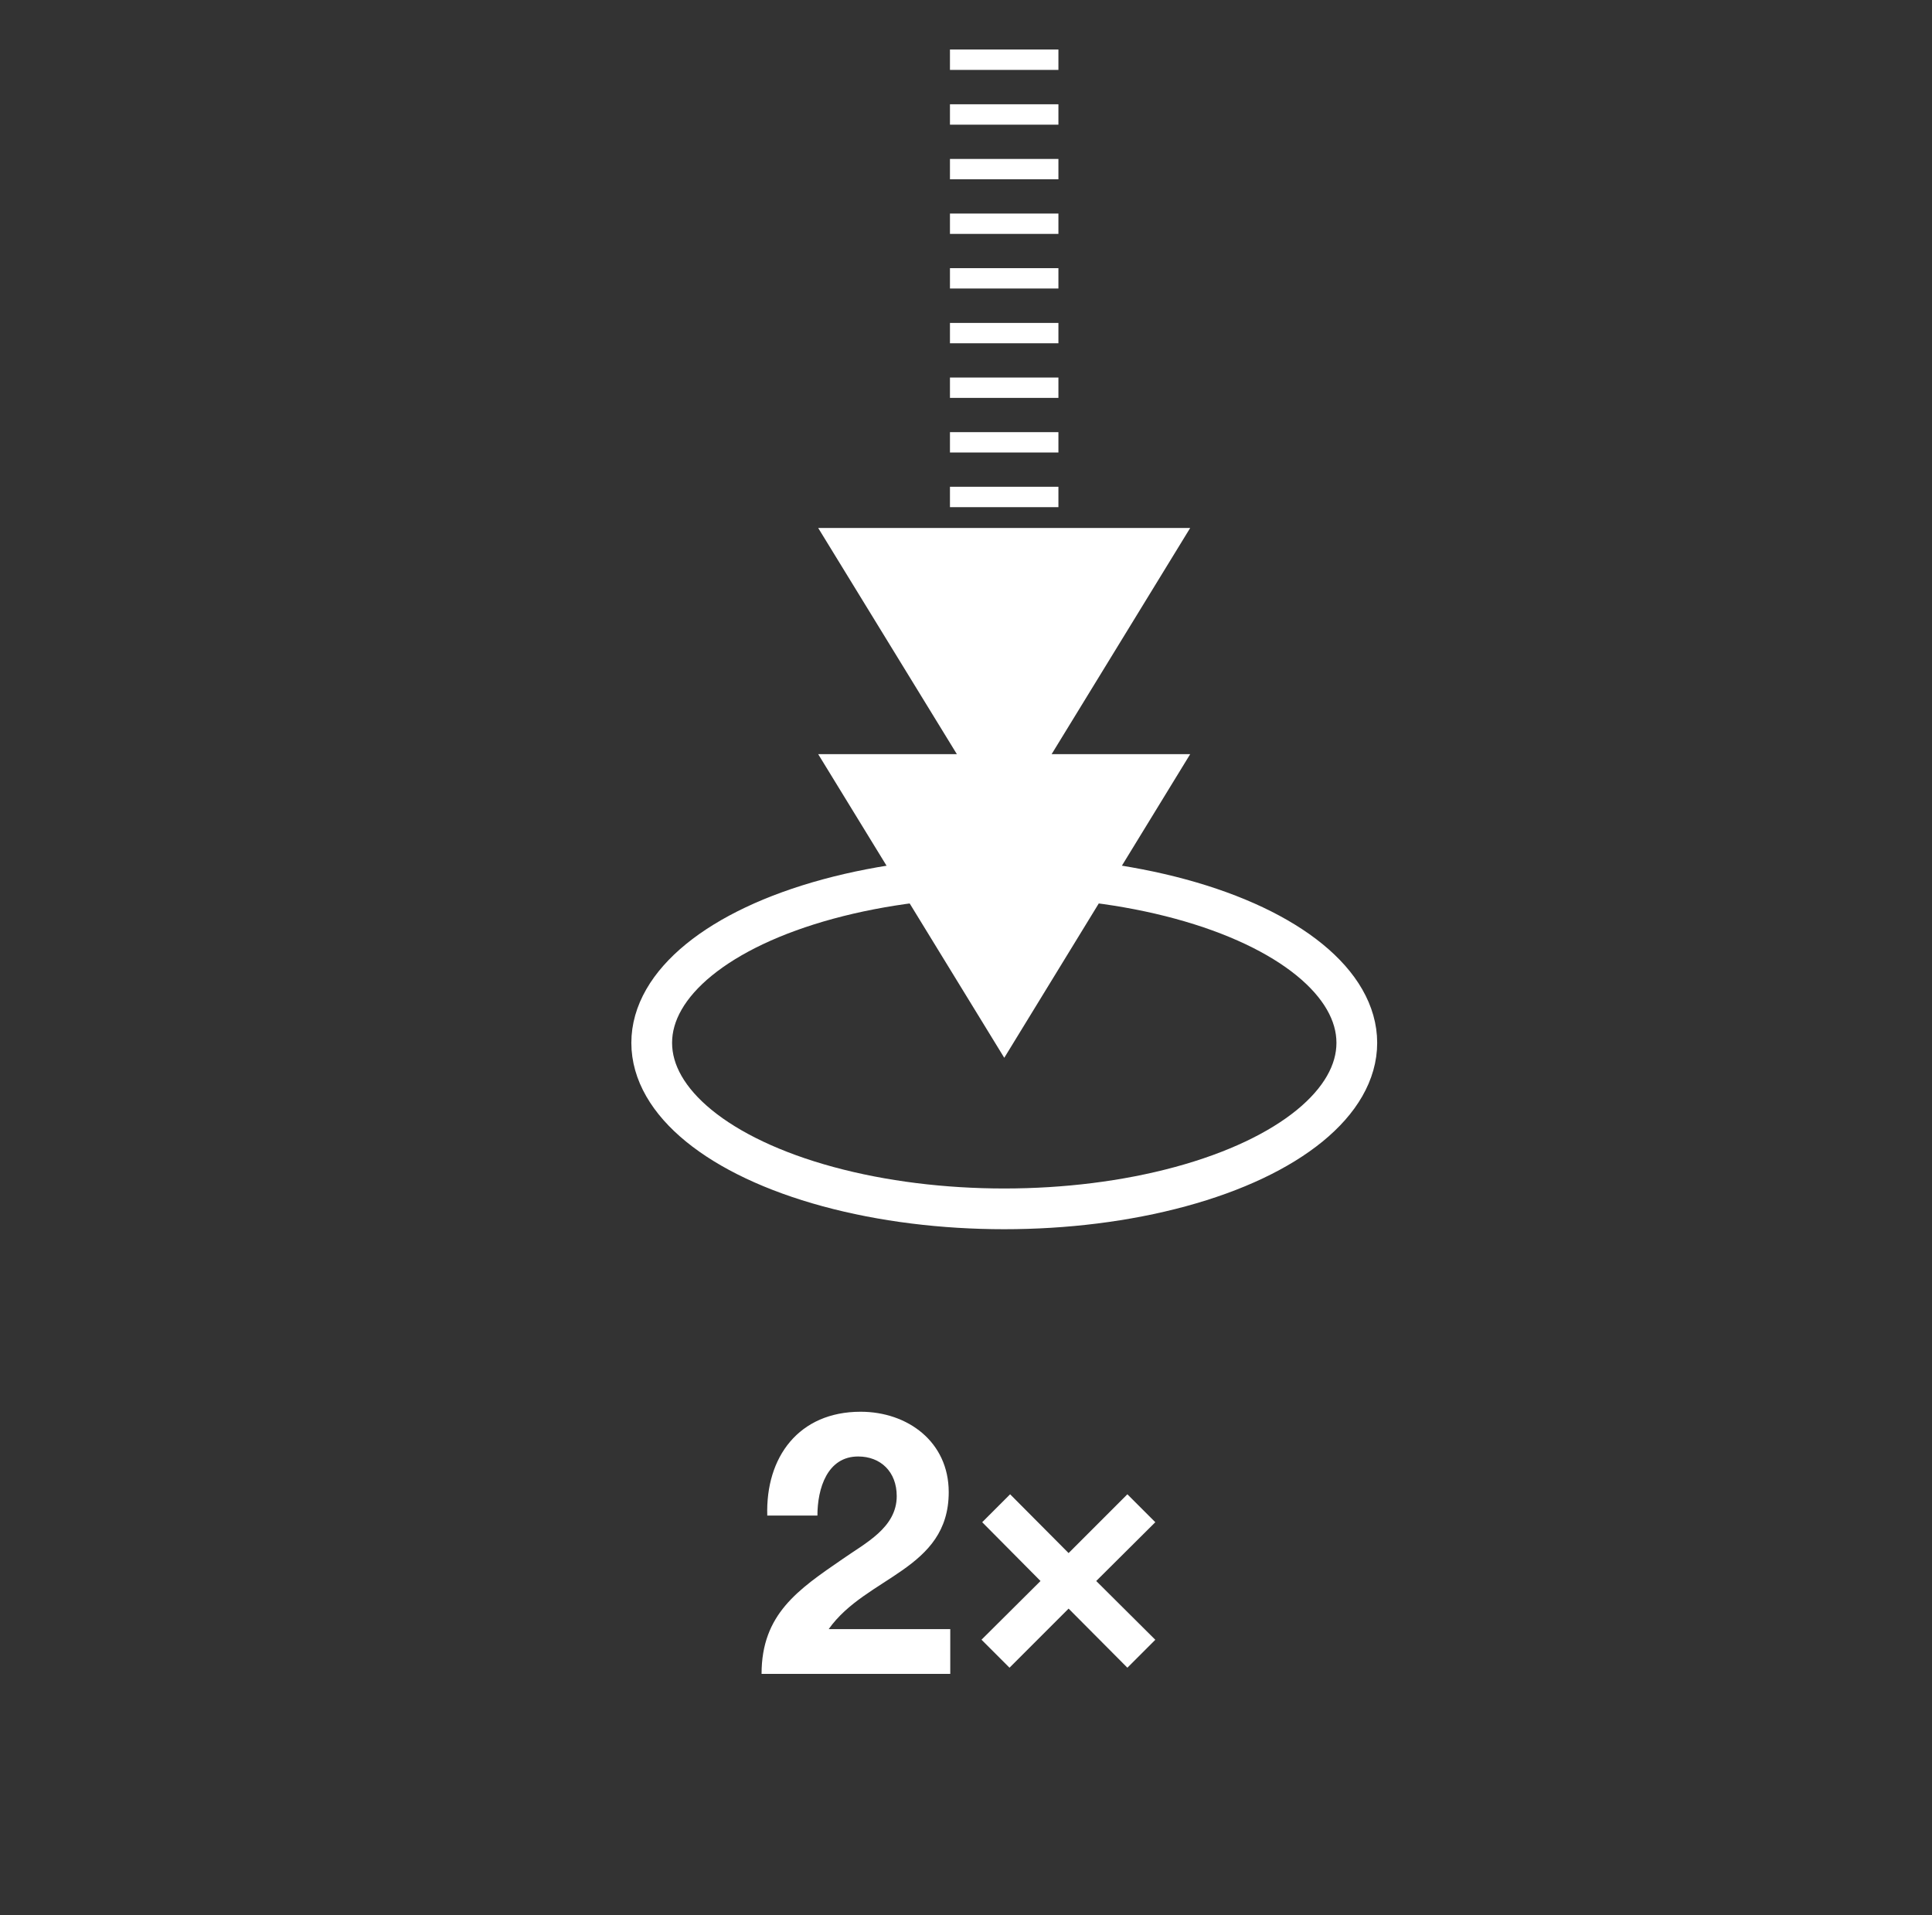 <svg xmlns="http://www.w3.org/2000/svg" xmlns:xlink="http://www.w3.org/1999/xlink" id="b" viewBox="0 0 125.22 124.12"><rect x="0" y="0" width="125.22" height="124.12" fill="#333333" stroke="none"/><defs><mask id="d" width="123.02" height="181.8" x="4.1" y="103.06" maskUnits="userSpaceOnUse"/><mask id="g" width="123.02" height="121.92" x="1.1" y="1.1" maskUnits="userSpaceOnUse"><g style="filter:url(#h)"><path d="M1.1 1.1h123.02v121.92H1.1Z" style="fill:url(#i)"/></g></mask><mask id="j" width="123.02" height="172.93" x="1.1" y="-49.92" maskUnits="userSpaceOnUse"><g style="filter:url(#k)"><path d="M1.1 1.1h123.02v121.92H1.1Z" style="fill:url(#l)"/></g></mask><linearGradient id="i" x1="-2175.58" x2="-2174.58" y1="507.99" y2="507.99" gradientTransform="translate(5560.68 -23475.03) rotate(-90) scale(10.82 -10.82)" gradientUnits="userSpaceOnUse" patternTransform="matrix(0,-10.82,-10.82,0,5560.68,-23475)"><stop offset="0" stop-color="#fff"/><stop offset="1"/></linearGradient><linearGradient xlink:href="#i" id="l" x1="-2200.17" x2="-2199.17" y1="600.49" y2="600.49" gradientTransform="translate(11936.97 -43531.14) rotate(-90) scale(19.77 -19.77)" patternTransform="matrix(0,-19.77,-19.77,0,11937,-43531.1)"/><clipPath id="c"><path d="M25.72 162.94h79.77c11.94 0 21.62 9.69 21.62 21.62v78.67c0 11.94-9.69 21.62-21.62 21.62H25.72c-11.93 0-21.62-9.69-21.62-21.62v-78.67c0-11.94 9.69-21.62 21.62-21.62" class="q"/></clipPath><clipPath id="f"><path d="M22.72 1.1h79.77c11.94 0 21.62 9.69 21.62 21.62v78.67c0 11.93-9.69 21.62-21.62 21.62H22.72c-11.93 0-21.62-9.69-21.62-21.62V22.72C1.1 10.79 10.79 1.1 22.72 1.1" class="q"/></clipPath><filter id="h" width="123.02" height="121.92" x="1.1" y="1.1" color-interpolation-filters="sRGB" filterUnits="userSpaceOnUse"><feFlood flood-color="#fff" result="bg"/><feBlend in="SourceGraphic" in2="bg"/></filter><filter id="k" width="123.02" height="172.93" x="1.1" y="-49.92" color-interpolation-filters="sRGB" filterUnits="userSpaceOnUse"><feFlood flood-color="#fff" result="bg"/><feBlend in="SourceGraphic" in2="bg"/></filter><style>.p{stroke-width:1.32px}.p,.q{fill:none}.p{stroke:#fff}.s{fill:#fff}</style></defs><g style="clip-path:url(#c)"><path d="M69.11 203.04h-7.03m7.03-3.54h-7.03m7.03-3.55h-7.03m7.03-3.55h-7.03m7.03-3.55h-7.03m7.03-3.54h-7.03m7.03-3.55h-7.03m7.03-3.55h-7.03m7.03-3.55h-7.03m7.03-3.54h-7.03m7.03-3.55h-7.03m7.03-3.55h-7.03m7.03-3.55h-7.03m7.03-3.54h-7.03m7.03-3.55h-7.03m7.03-3.55h-7.03m7.03-3.55h-7.03m7.03-3.54h-7.03m7.03-3.55h-7.03m7.03-3.55h-7.03m7.03-3.55h-7.03m7.03-3.54h-7.03m7.03-3.55h-7.03m7.03-3.55h-7.03m7.03-3.54h-7.03m7.03-3.55h-7.03m7.03-3.55h-7.03m7.03-3.55h-7.03m7.03-3.54h-7.03" class="p" style="mask:url(#d)"/></g><g style="clip-path:url(#f)"><g style="mask:url(#g)"><ellipse cx="65.09" cy="67.59" rx="22.85" ry="10.76" style="fill:none;stroke:#fff;stroke-width:2.64px"/></g><path d="M68.6 39.3h-7.03m7.03-3.55h-7.03m7.03-3.54h-7.03m7.03-3.54h-7.03m7.03-3.54h-7.03m7.03-3.54h-7.03m7.03-3.55h-7.03m7.03-3.54h-7.03m7.03-3.54h-7.03m7.03-3.54h-7.03m7.03-3.55h-7.03M68.6.33h-7.03m7.03-3.54h-7.03m7.03-3.54h-7.03m7.03-3.54h-7.03m7.03-3.55h-7.03m7.03-3.54h-7.03m7.03-3.54h-7.03m7.03-3.54h-7.03m7.03-3.55h-7.03m7.03-3.54h-7.03m7.03-3.54h-7.03m7.03-3.54h-7.03m7.03-3.54h-7.03m7.03-3.55h-7.03m7.03-3.54h-7.03" class="p" style="mask:url(#j)"/><path d="m53.03 48.88 12.06 19.68 12.05-19.68Z" class="s"/><path d="m53.03 34.22 12.06 19.67 12.05-19.67Z" class="s"/></g><path d="M49.73 98.24c-.12-3.81 2.05-6.74 6.05-6.74 3.05 0 5.71 1.95 5.71 5.21 0 5.05-5.36 5.45-7.78 8.88h7.88v2.9H49.36c0-3.88 2.38-5.47 5.26-7.45 1.45-1.02 3.5-2.02 3.5-4.07 0-1.59-1.05-2.57-2.5-2.57-2 0-2.64 2.07-2.64 3.83h-3.24ZM63.61 106.28l3.83-3.81-3.78-3.81 1.81-1.81 3.79 3.81 3.81-3.81 1.81 1.81-3.83 3.81 3.83 3.81-1.81 1.81-3.81-3.83-3.83 3.83-1.81-1.81Z" class="s"/></svg>